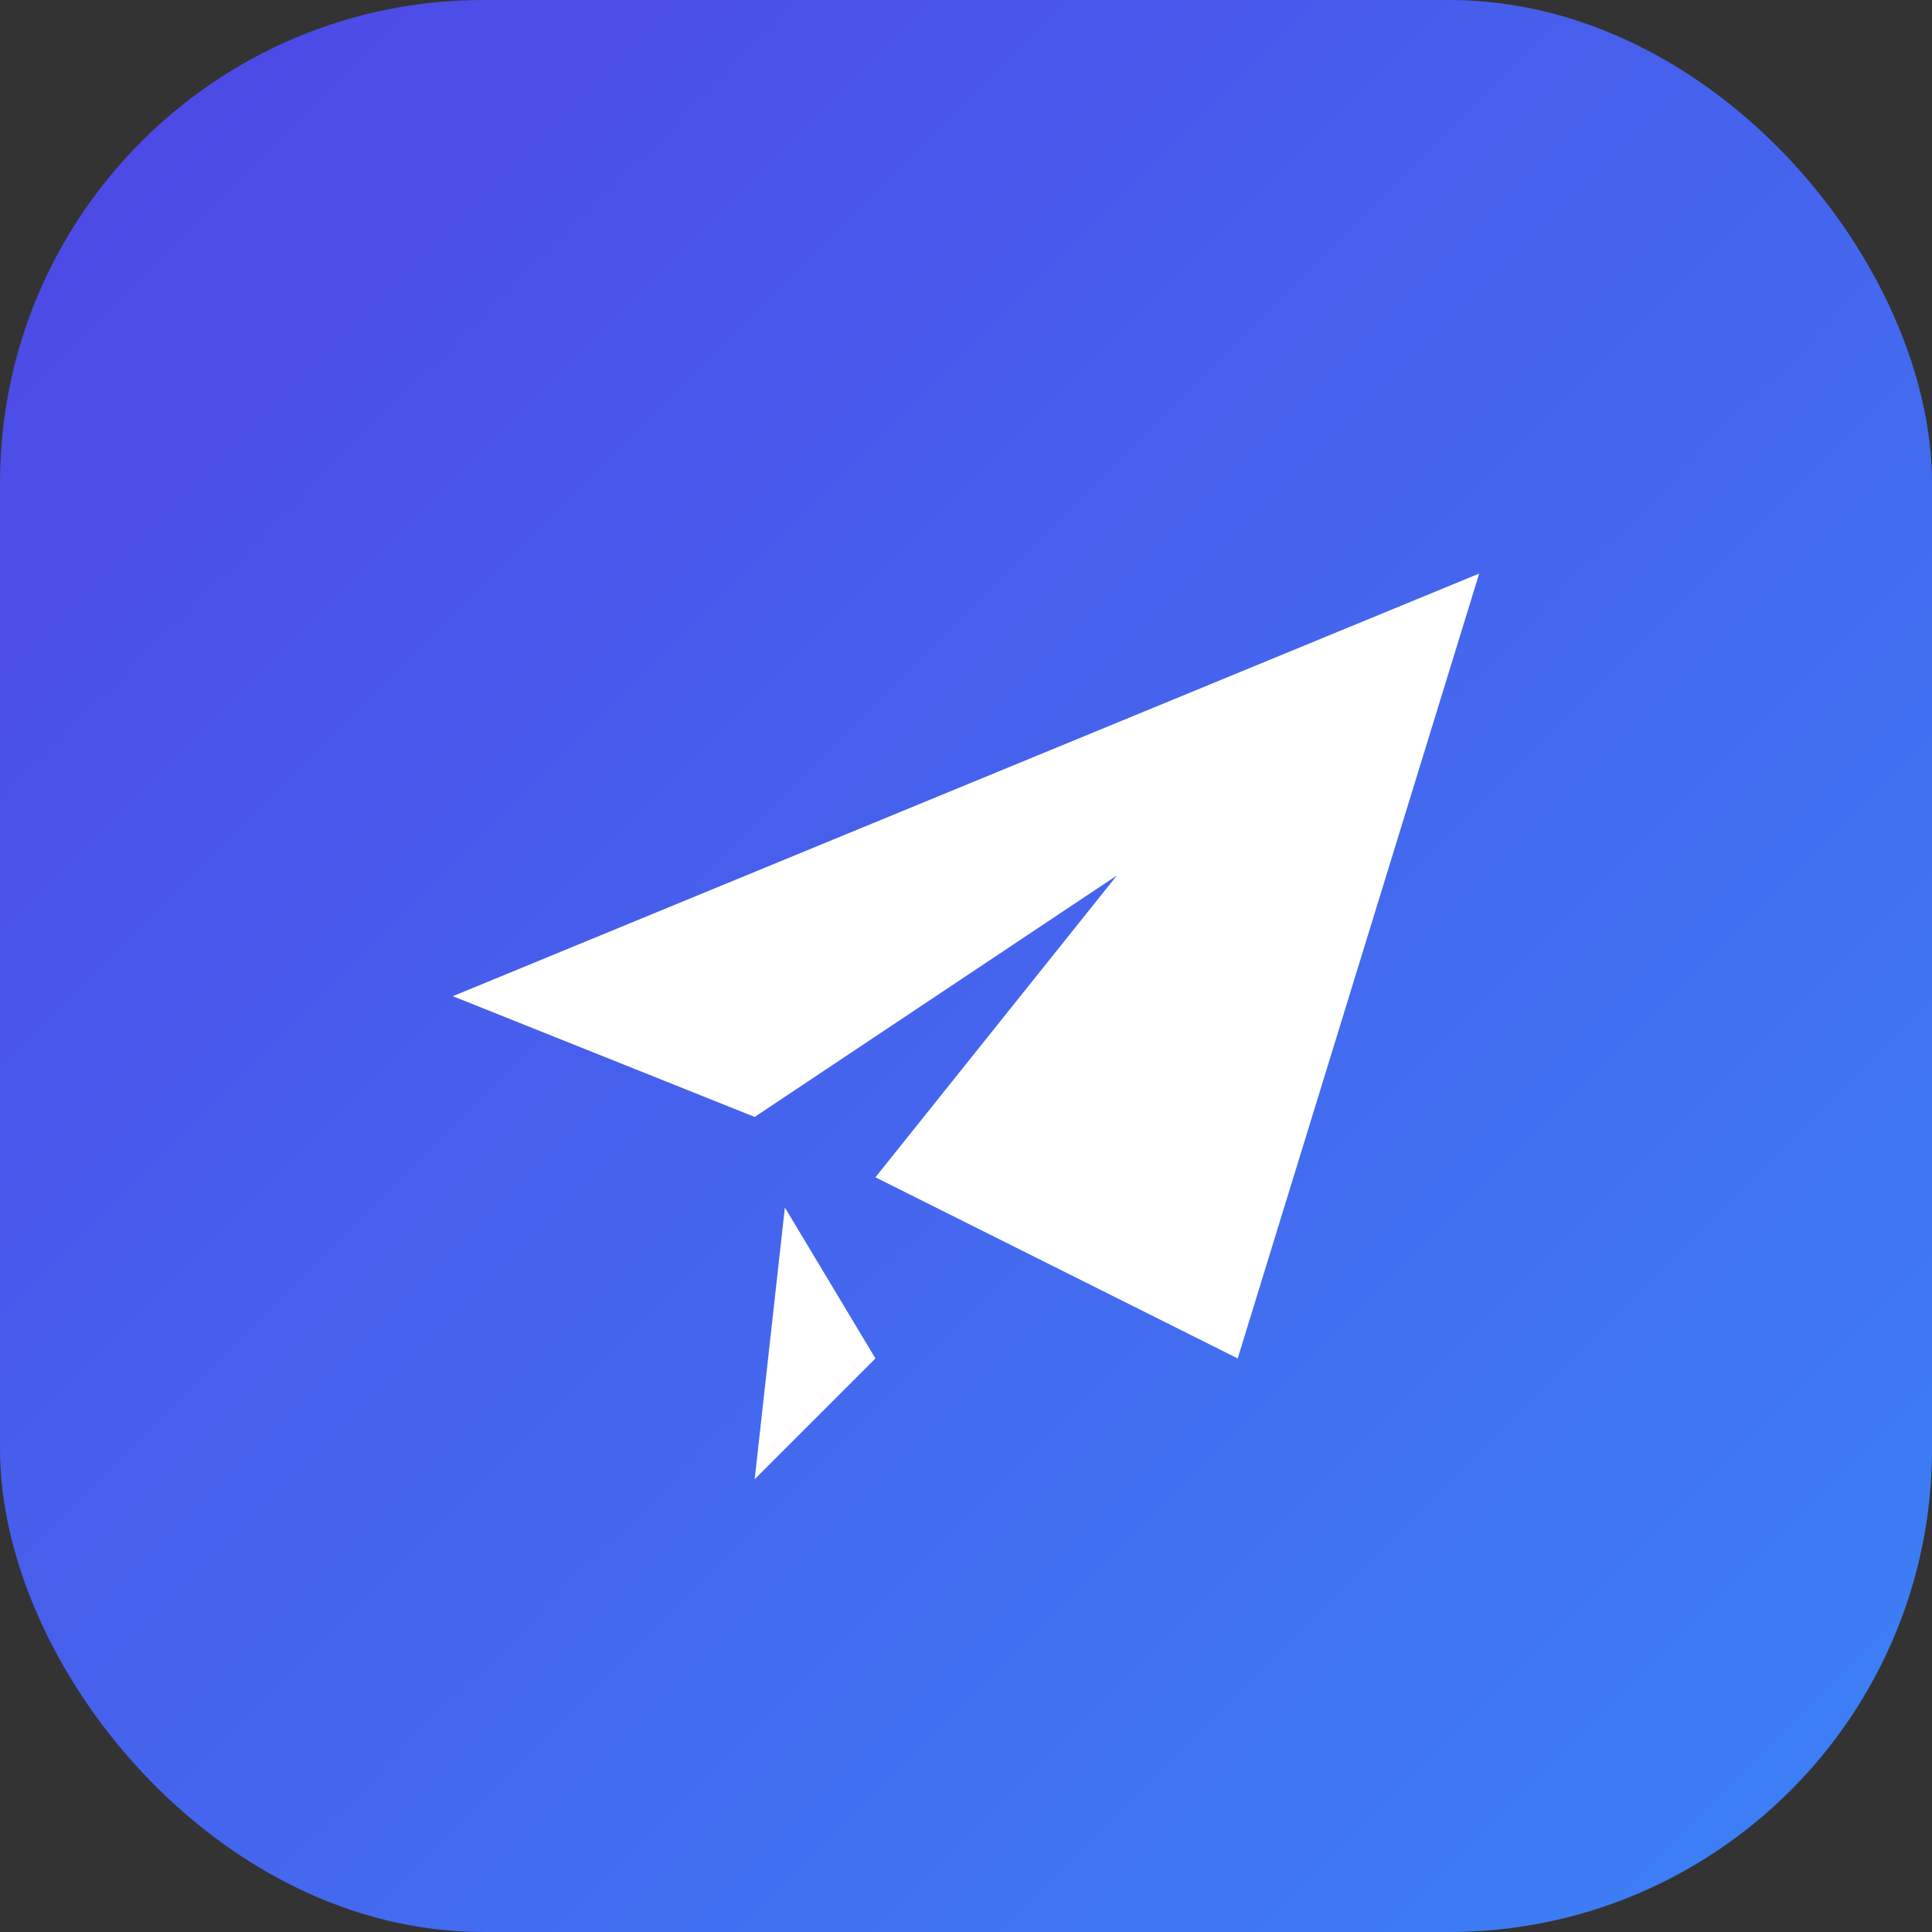 <svg xmlns="http://www.w3.org/2000/svg" width="32" height="32" viewBox="0 0 32 32" fill="none">
  <rect x="0" y="0" width="32" height="32" fill="#333333" stroke="none"/>
  <!-- 背景 -->
  <rect width="32" height="32" rx="8" fill="url(#grad)" />
  
  <!-- 飞机标志 -->
  <path d="M24.5 9.5L7.5 16.5L12.5 18.5L18.5 14.5L14.5 19.5L20.5 22.5L24.5 9.5Z" fill="white" />
  <path d="M13 20L12.5 24.5L14.5 22.5" fill="white" />
  
  <!-- 渐变定义 -->
  <defs>
    <linearGradient id="grad" x1="0" y1="0" x2="32" y2="32" gradientUnits="userSpaceOnUse">
      <stop offset="0" stop-color="#4F46E5" />
      <stop offset="1" stop-color="#3B82F6" />
    </linearGradient>
  </defs>
</svg>

